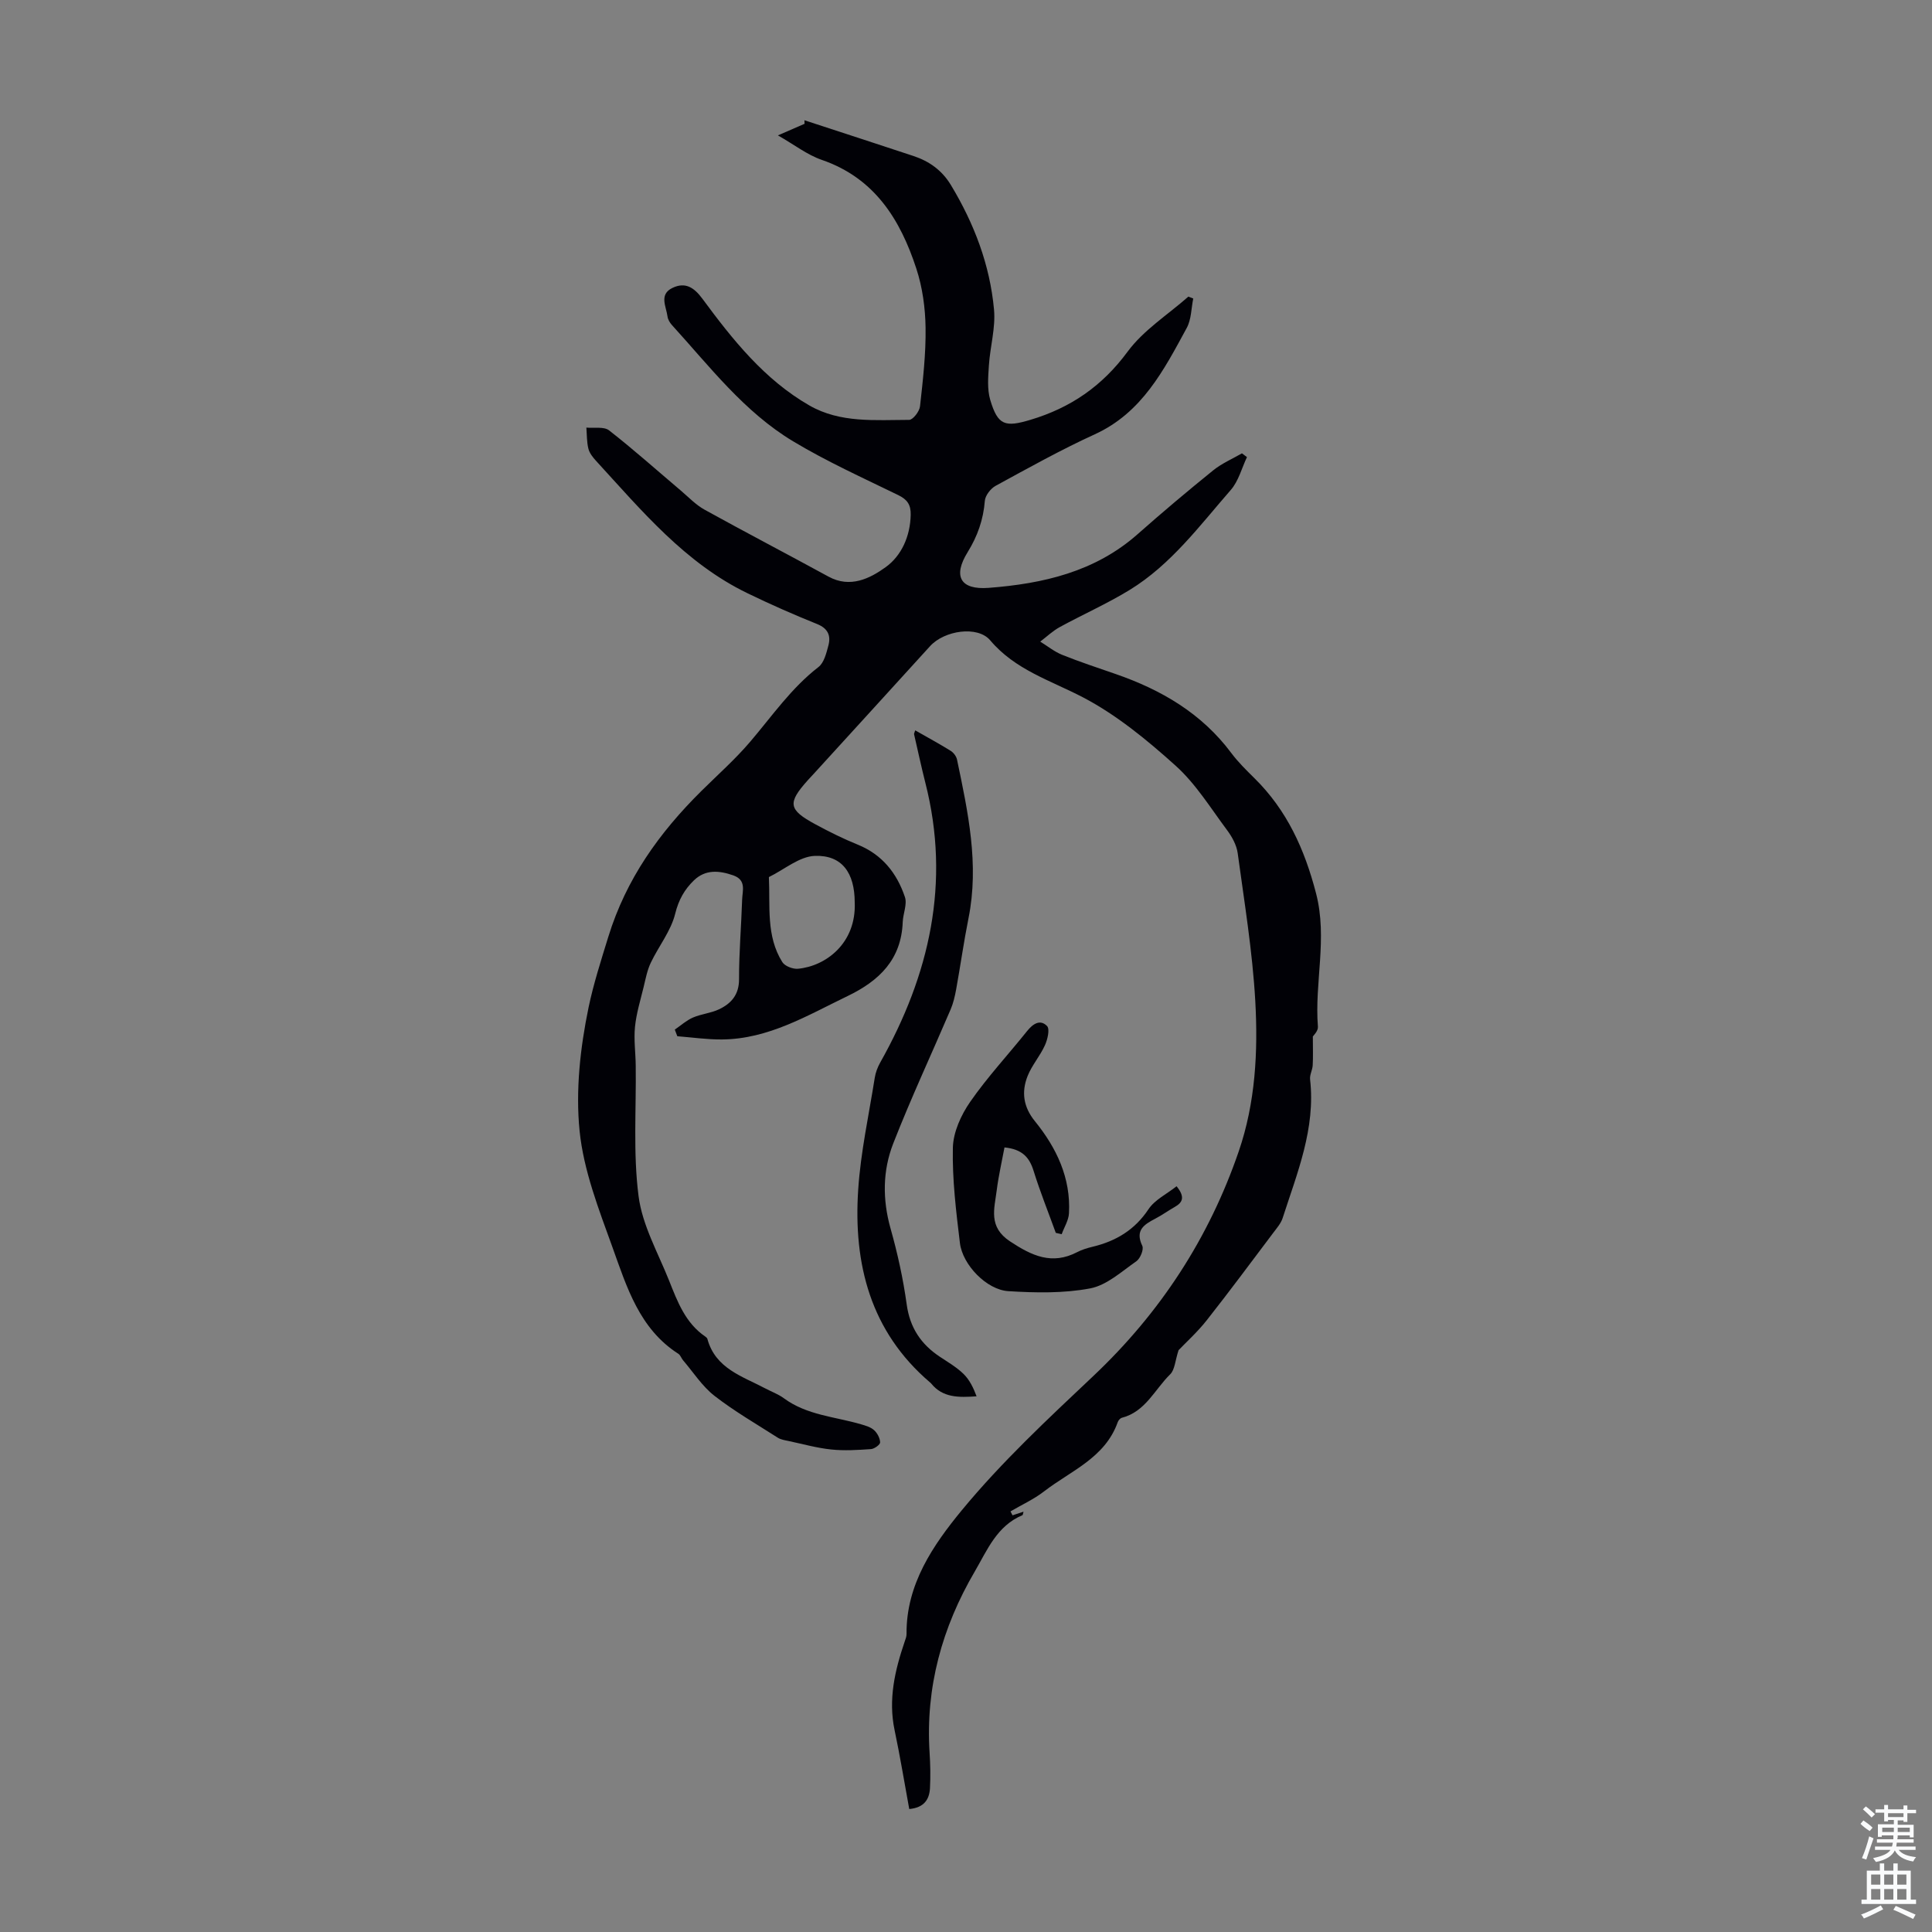 <svg enable-background="new 0 0 400 400" viewBox="0 0 400 400" xmlns="http://www.w3.org/2000/svg"><rect x="0" y="0" width="400" height="400" fill="#808080" stroke="none"/><g fill="#010106"><path d="m139.71 213.17c1.24-.85 2.39-1.9 3.74-2.49 1.72-.75 3.72-.91 5.41-1.71 2.53-1.2 4.16-3.02 4.15-6.24-.01-5.48.46-10.96.64-16.44.06-1.88.93-4.09-1.85-5.06-2.93-1.02-5.75-1.25-8.12 1.03-1.95 1.88-3.18 4.03-3.89 6.92-.88 3.58-3.43 6.73-5.06 10.16-.74 1.56-1.07 3.34-1.48 5.04-.66 2.72-1.5 5.43-1.78 8.2-.27 2.64.12 5.34.15 8.01.12 9.03-.56 18.17.59 27.07.77 5.98 4 11.67 6.3 17.43 1.73 4.34 3.37 8.81 7.51 11.63.18.12.39.3.44.5 1.68 6.14 7.24 7.72 11.99 10.24 1.28.68 2.69 1.18 3.85 2.04 4.76 3.51 10.56 3.8 15.95 5.38.96.28 2.02.58 2.72 1.22.67.61 1.23 1.66 1.25 2.53.01.47-1.19 1.34-1.88 1.39-2.75.19-5.54.37-8.26.08-2.98-.31-5.9-1.14-8.84-1.76-.75-.16-1.57-.28-2.19-.67-4.42-2.83-9-5.47-13.13-8.68-2.54-1.98-4.37-4.87-6.5-7.36-.36-.42-.54-1.06-.97-1.34-8.08-5.17-10.69-13.84-13.65-22.07-2.83-7.84-5.97-15.88-6.8-24.06-.85-8.4.13-17.23 1.85-25.55 1-4.82 2.6-9.81 4.09-14.64 3.7-12.02 10.57-21.58 19.26-30.19 3.42-3.39 7.05-6.6 10.16-10.26 4.52-5.31 8.48-11.08 14.1-15.42 1.15-.89 1.63-2.88 2.05-4.45.54-2.03-.07-3.54-2.34-4.45-4.87-1.96-9.68-4.08-14.4-6.37-12.94-6.26-21.91-17.11-31.35-27.4-.67-.73-1.37-1.61-1.6-2.53-.35-1.41-.3-2.91-.42-4.37 1.59.16 3.64-.26 4.71.58 5.1 3.98 9.93 8.3 14.87 12.48 1.6 1.36 3.09 2.94 4.9 3.94 8.5 4.7 17.12 9.19 25.65 13.85 4.51 2.47 8.62.36 11.83-1.95 3.27-2.35 5.1-6.39 5.19-10.85.04-2.09-.71-3.17-2.59-4.08-7.32-3.57-14.78-6.94-21.75-11.13-10.13-6.08-17.27-15.48-25.1-24.08-.43-.48-.83-1.14-.91-1.77-.27-2.07-1.81-4.56 1.04-5.92 2.62-1.25 4.43-.12 6.17 2.23 6.26 8.48 12.84 16.76 22.17 22.12 6.41 3.68 13.64 2.99 20.65 2.98.79 0 2.14-1.76 2.25-2.81.6-5.41 1.23-10.85 1.15-16.28-.06-4.09-.64-8.34-1.91-12.22-3.32-10.16-8.63-18.75-19.58-22.52-3.02-1.04-5.67-3.13-9.08-5.07 2.54-1.11 4.03-1.75 5.52-2.4-.01-.24-.02-.49-.03-.73 7.53 2.46 15.06 4.91 22.58 7.4 3.28 1.09 5.9 2.96 7.75 6.02 4.81 7.97 8.07 16.51 8.92 25.76.35 3.79-.81 7.71-1.06 11.58-.15 2.38-.38 4.92.28 7.14 1.57 5.29 3.08 5.69 8.32 4.12 8.32-2.49 14.85-6.97 20.11-14.1 3.29-4.47 8.33-7.65 12.59-11.41.34.13.67.26 1.01.39-.42 2.04-.39 4.32-1.34 6.08-4.73 8.7-9.24 17.56-19.05 22.04-7 3.2-13.75 6.97-20.52 10.66-1.04.57-2.15 2-2.24 3.11-.31 3.89-1.5 7.3-3.56 10.63-3.09 4.99-1.52 7.84 4.35 7.39 11.24-.86 22.03-3.31 30.86-11.13 5.11-4.52 10.33-8.92 15.64-13.21 1.77-1.43 3.95-2.36 5.94-3.51.35.26.7.52 1.04.78-1.09 2.29-1.74 4.96-3.35 6.8-6.46 7.41-12.38 15.45-20.92 20.69-4.65 2.85-9.69 5.08-14.49 7.7-1.46.8-2.7 1.99-4.04 3.01 1.51.93 2.93 2.09 4.55 2.74 3.63 1.46 7.35 2.68 11.04 3.96 9.48 3.28 17.84 8.15 23.97 16.37 1.4 1.87 3.1 3.54 4.77 5.19 6.75 6.64 10.41 14.74 12.78 23.88 2.41 9.31-.35 18.42.38 27.6.07.88-.96 1.85-1.05 2.02 0 2.47.07 4.22-.03 5.96-.05.98-.65 1.98-.54 2.92 1.16 10.18-2.67 19.36-5.68 28.7-.36 1.12-1.23 2.11-1.96 3.08-4.56 6.05-9.07 12.14-13.76 18.09-1.94 2.46-4.3 4.58-5.83 6.19-.72 2.19-.77 4.05-1.74 5-3.2 3.13-5.11 7.74-10.01 9-.34.09-.72.54-.85.91-2.62 7.4-9.71 10.05-15.24 14.32-2.12 1.64-4.63 2.78-6.96 4.15l.42.81c.73-.24 1.45-.47 2.28-.75-.12.37-.12.68-.24.73-5.28 2.21-7.27 7.22-9.86 11.66-6.77 11.57-10.21 23.99-9.35 37.49.16 2.45.21 4.92.08 7.37-.13 2.32-1.21 4.03-4.29 4.31-1-5.44-1.89-10.9-3.03-16.31-1.35-6.38.05-12.38 2.08-18.34.18-.52.4-1.07.39-1.61-.09-10.27 5.53-18.42 11.45-25.61 8.23-9.98 17.81-18.9 27.25-27.81 13.85-13.09 23.91-28.51 30.07-46.46 3.47-10.09 4.02-20.69 3.43-31.19-.58-10.23-2.26-20.41-3.64-30.58-.23-1.66-1.16-3.37-2.19-4.75-3.41-4.57-6.48-9.59-10.66-13.35-5.92-5.33-12.26-10.55-19.27-14.2-6.71-3.49-13.96-5.65-19.12-11.76-2.6-3.08-9.48-2.06-12.45 1.21-8.03 8.84-16.09 17.66-24.14 26.49-.38.41-.76.82-1.14 1.23-4.28 4.77-4.09 6.12 1.55 9.17 2.85 1.54 5.76 2.99 8.75 4.2 5.06 2.05 8.11 5.91 9.77 10.84.51 1.5-.38 3.43-.45 5.18-.29 7.75-4.83 12.16-11.41 15.33-8.35 4.02-16.38 8.92-26.04 8.99-3.07.02-6.15-.43-9.22-.67-.18-.45-.35-.91-.52-1.37zm37.25-26.39c-.02-6.04-2.61-9.77-8.24-9.58-3.22.11-6.35 2.84-9.53 4.39.29 5.98-.62 12.18 2.78 17.6.52.84 2.19 1.48 3.25 1.38 5.72-.53 12.11-5.25 11.74-13.79z"/><path d="m189.48 151.21c2.55 1.46 5 2.78 7.36 4.25.59.37 1.16 1.13 1.3 1.8 2.27 10.84 4.62 21.66 2.38 32.84-.98 4.89-1.67 9.84-2.56 14.75-.26 1.41-.59 2.85-1.15 4.16-3.95 9.24-8.21 18.36-11.87 27.72-2.21 5.65-2.25 11.61-.56 17.62 1.45 5.14 2.61 10.41 3.34 15.7.66 4.84 2.96 8.27 6.89 10.87 1.68 1.11 3.45 2.15 4.88 3.54 1.24 1.21 2.04 2.86 2.7 4.63-3.69.26-7 .32-9.39-2.64-.07-.09-.16-.16-.24-.23-12.36-10.54-15.9-24.52-14.88-39.91.51-7.77 2.21-15.46 3.43-23.18.17-1.07.58-2.16 1.11-3.11 10.23-18.16 14.63-37.26 9.37-57.93-.85-3.35-1.57-6.74-2.35-10.11-.01-.09.07-.21.24-.77z"/><path d="m218.59 255.25c-1.55-4.28-3.25-8.51-4.6-12.85-.86-2.75-2.31-4.46-6.02-4.84-.54 2.91-1.23 5.87-1.61 8.88-.48 3.82-1.79 7.57 2.75 10.57s8.69 4.95 13.93 2.22c.98-.51 2.08-.84 3.16-1.1 4.83-1.16 8.72-3.47 11.58-7.77 1.31-1.97 3.79-3.15 5.82-4.76 1.76 2.19 1.31 3.33-.37 4.28-1.36.77-2.64 1.7-4.02 2.42-2.33 1.22-4.26 2.4-2.71 5.64.35.74-.42 2.62-1.22 3.18-3.06 2.13-6.14 4.98-9.58 5.63-5.5 1.04-11.31.92-16.94.57-4.5-.28-9.48-5.46-10.02-9.97-.79-6.54-1.6-13.15-1.46-19.71.07-3.22 1.69-6.79 3.59-9.52 3.56-5.13 7.86-9.75 11.77-14.64 1.21-1.51 2.71-2.52 4.14-1.05.61.63.11 2.77-.44 3.98-1 2.22-2.7 4.13-3.59 6.38-1.3 3.29-.89 6.38 1.53 9.36 4.46 5.5 7.44 11.73 7.04 19.05-.08 1.47-.99 2.88-1.51 4.33-.43-.11-.83-.2-1.22-.28z"/></g><path d="m385.2 377.6.6-.7c.6.4 1.3.9 1.9 1.5l-.6.7c-.8-.5-1.4-1-1.9-1.5zm.3 7.1c.6-1.4 1.1-2.9 1.5-4.5.3.1.6.3.9.4-.5 1.4-1 2.9-1.5 4.4zm.2-10.1.6-.6c.7.5 1.3 1.1 1.9 1.6l-.7.7c-.6-.6-1.2-1.2-1.8-1.7zm8.4-.8h.8v.9h1.8v.7h-1.8v1.8h-.8v-.3h-1.2v.9h3.3v2.6h-.8v-.4h-2.5c0 .3 0 .6-.1.8h3.4v.7h-3.5c0 .3-.1.6-.1.8h4v.7h-3.5c.7.9 1.9 1.3 3.6 1.5-.2.2-.4.5-.6.9-1.9-.3-3.2-1.1-3.8-2.3-.5 1.1-1.8 2-3.9 2.4-.2-.3-.4-.5-.6-.8 1.9-.4 3.1-.9 3.6-1.7h-3.2v-.7h3.5c.1-.2.1-.5.2-.8h-3.3v-.7h3.4c0-.2 0-.5 0-.8h-2.4v.3h-.8v-2.6h3.3v-.9h-1.2v.3h-.8v-1.8h-1.8v-.7h1.8v-.9h.8v.9h3.2zm-4.4 5.5h2.4c0-.3 0-.6 0-.9h-2.4zm1.2-3.1h3.2v-.8h-3.2zm4.4 2.2h-2.4v.9h2.5v-.9z" fill="#fafbfc"/><path d="m389.2 385.8h.9v1.5h1.9v-1.5h.9v1.5h2.7v6h1.1v.9h-11.3v-.9h1.1v-6h2.7zm.2 8.7.5.8c-1.2.6-2.5 1.3-4 1.9-.2-.3-.3-.6-.6-.8 1.6-.6 3-1.3 4.1-1.9zm-2-4.3h1.9v-2.1h-1.9zm0 3.1h1.9v-2.2h-1.9zm2.7-3.1h1.9v-2.1h-1.9zm0 3.1h1.9v-2.2h-1.9zm2.4 1.3c1.4.6 2.7 1.2 4.1 1.8l-.5.9c-1.5-.7-2.8-1.4-4.1-1.9zm2.2-6.5h-1.9v2.1h1.9zm-1.9 5.2h1.9v-2.2h-1.9z" fill="#fafbfc"/></svg>